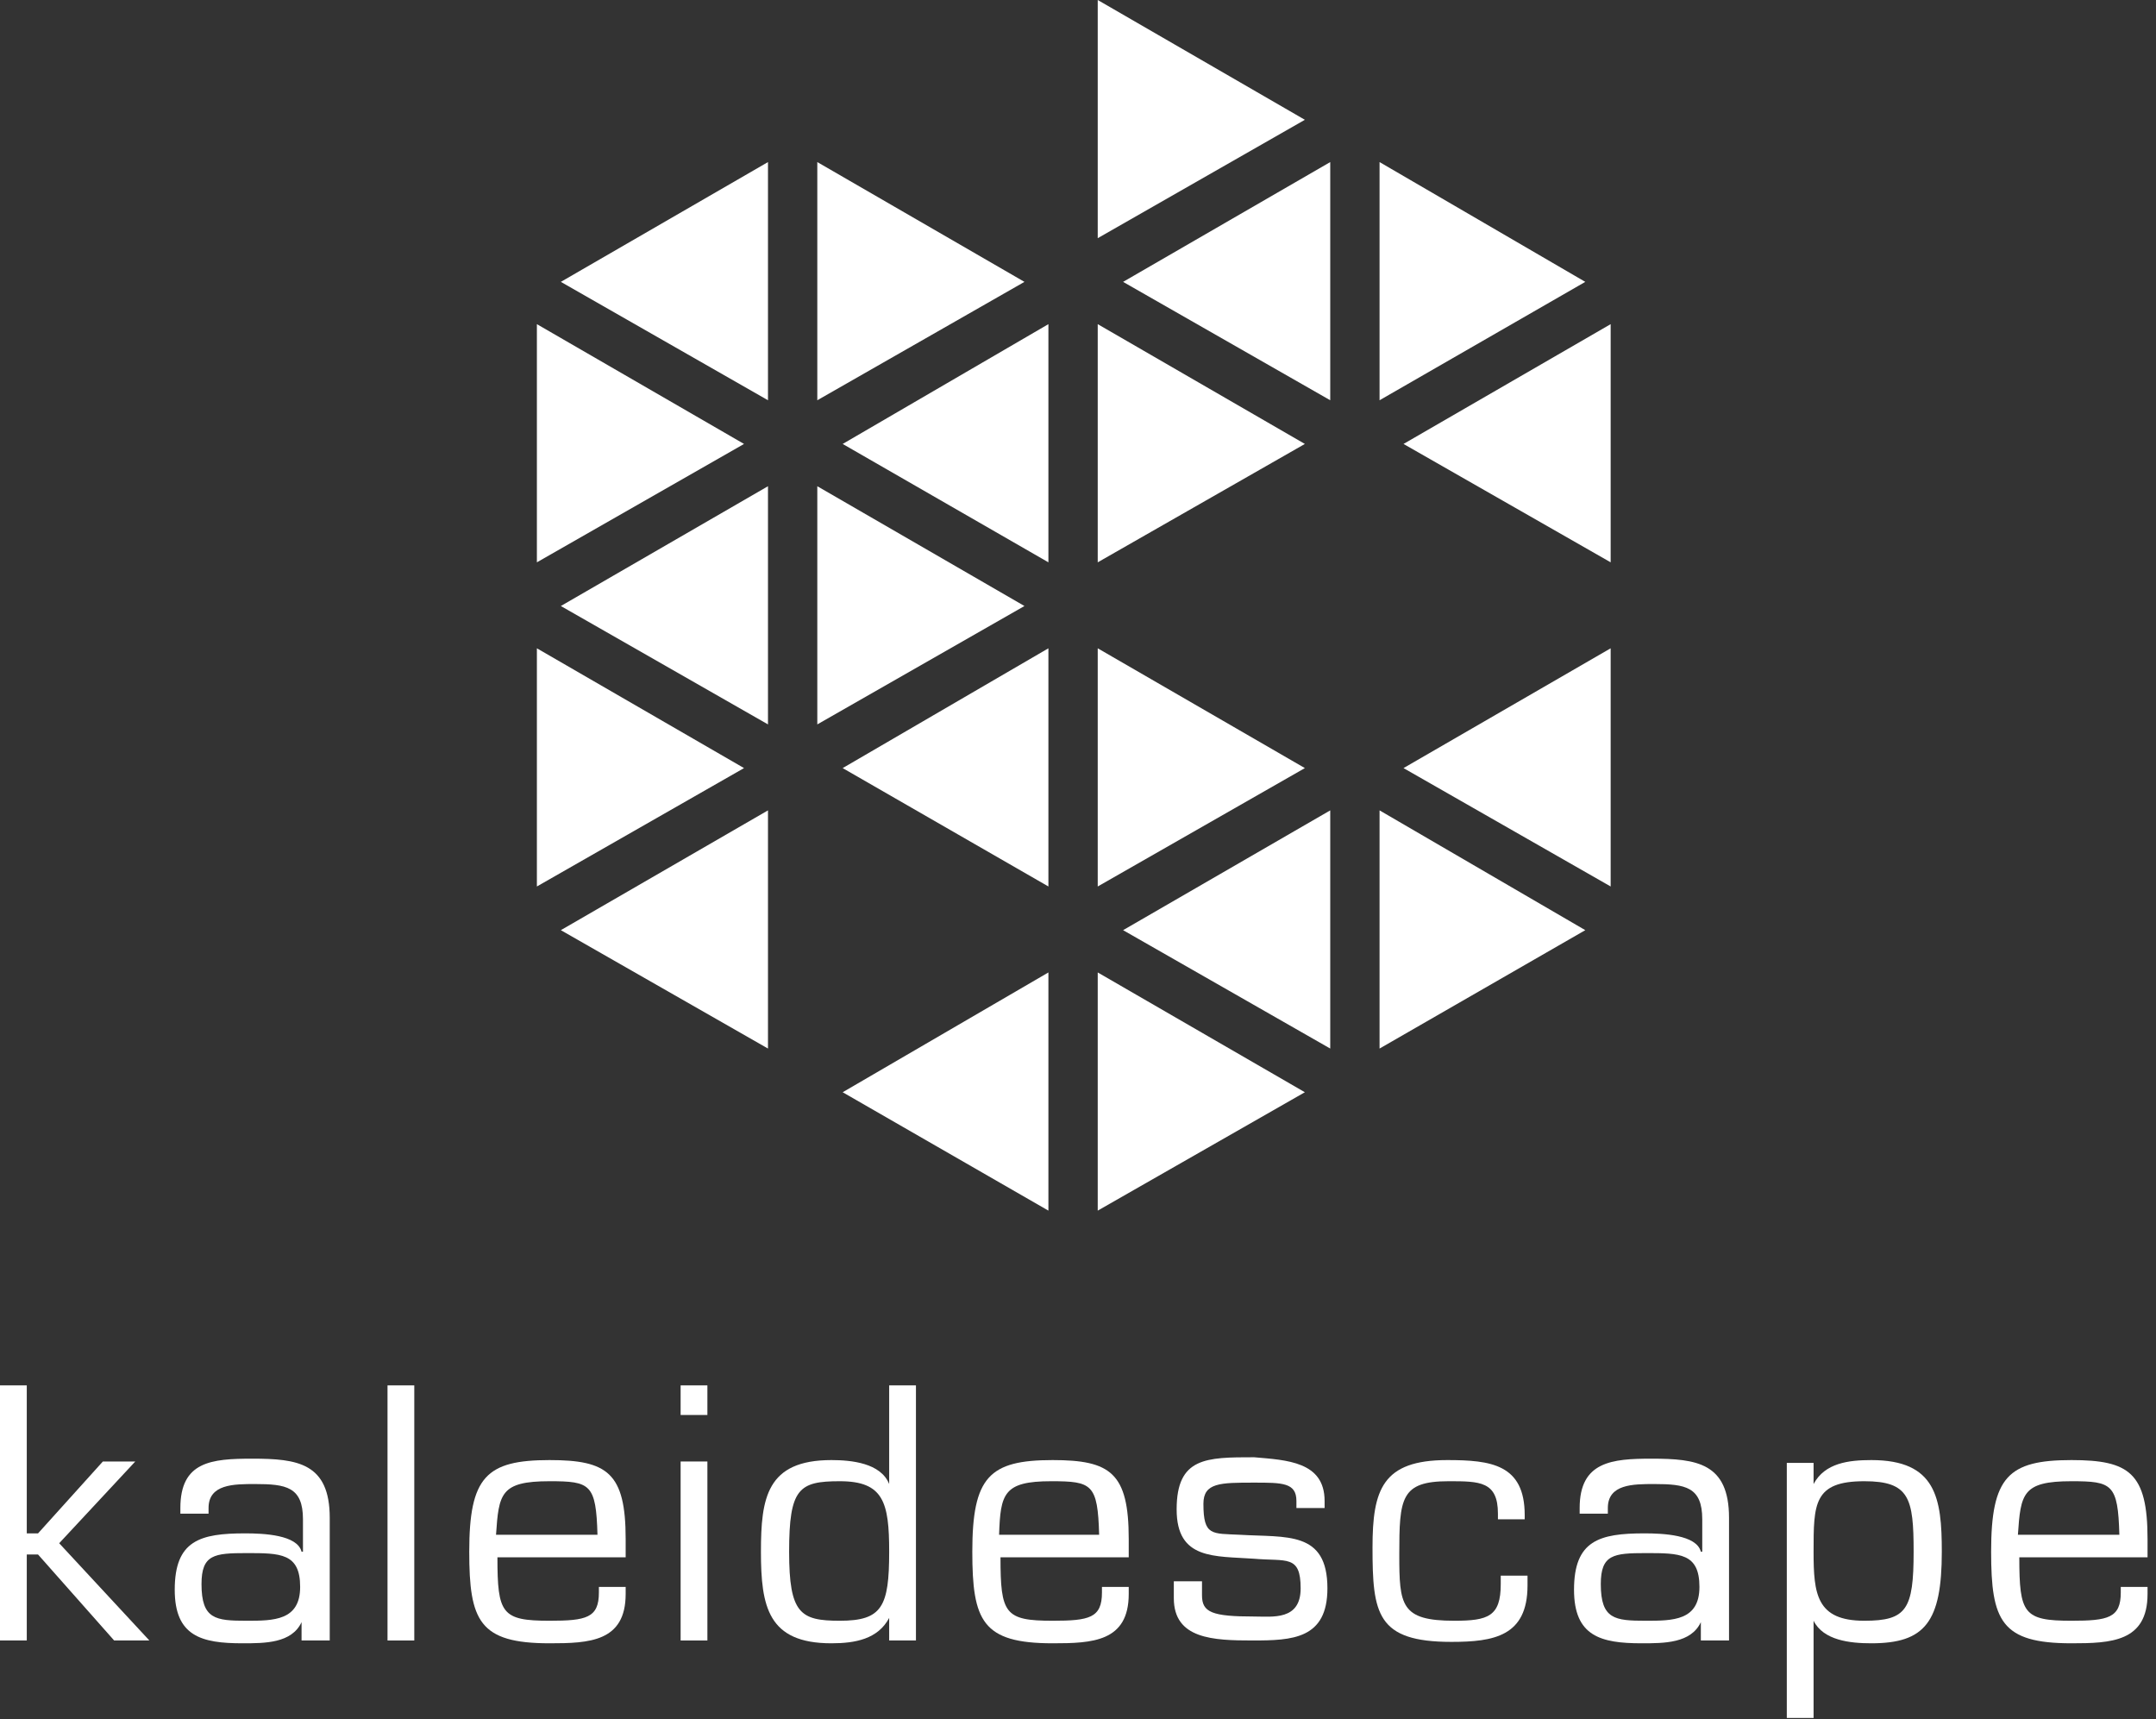 <svg width="153" height="122" viewBox="0 0 153 122" fill="none" xmlns="http://www.w3.org/2000/svg">
<rect x="0" y="0" width="153" height="122" fill="#333333" stroke="none"/>
<g clip-path="url(#clip0)">
<path d="M1.9 98.3V108.8H2.7L7.3 103.7H9.6L4.2 109.5L10.6 116.4H8.1L2.7 110.3H1.9V116.4H0V98.3H1.9Z" fill="white"/>
<path d="M17.5 115C19.4 115 21.3 115 21.3 112.6C21.3 110.2 19.9 110.2 17.5 110.2C15.2 110.2 14.3 110.3 14.3 112.4C14.3 114.9 15.3 115 17.5 115ZM23.3 116.4H21.4V115.1C20.7 116.6 18.8 116.6 17.2 116.6C14.3 116.6 12.4 116.1 12.4 112.8C12.4 109.3 14.2 108.8 17.4 108.8C18.7 108.8 21.1 108.9 21.4 110.1H21.5V107.8C21.5 105.5 20.3 105.3 18.1 105.3C16.6 105.3 14.8 105.3 14.8 107V107.4H12.8V107C12.8 103.7 15 103.5 17.9 103.5C21.1 103.5 23.4 103.8 23.4 107.7V116.4H23.3Z" fill="white"/>
<path d="M29.4 98.3V116.4H27.5V98.3H29.4Z" fill="white"/>
<path d="M42.4 112.6H44.4V113.1C44.4 116.5 41.8 116.6 39 116.6C34 116.6 33.3 115 33.3 110.1C33.3 104.8 34.5 103.6 39 103.6C43.1 103.6 44.4 104.5 44.4 109.2V110.5H35.3C35.3 114.5 35.6 115 39 115C41.6 115 42.5 114.8 42.5 113V112.6H42.4ZM35.2 108.9H42.4C42.3 105.3 41.9 105.1 39 105.1C35.5 105.1 35.4 106 35.2 108.9Z" fill="white"/>
<path d="M50.2 103.7V116.4H48.3V103.7H50.2ZM50.2 98.3V100.4H48.3V98.3H50.2Z" fill="white"/>
<path d="M59.6 115C62.6 115 63.1 114 63.1 110.1C63.1 106.6 62.7 105.1 59.6 105.1C56.7 105.1 56 105.6 56 110.1C56 114.5 56.8 115 59.6 115ZM63.1 116.4V114.8C62.3 116.3 60.7 116.6 59 116.6C54.5 116.6 54 114 54 110.1C54 106.3 54.4 103.6 59 103.6C60.4 103.6 62.5 103.8 63.1 105.3V98.3H65V116.4H63.1Z" fill="white"/>
<path d="M78.1 112.6H80.1V113.1C80.1 116.5 77.5 116.6 74.7 116.6C69.7 116.6 69 115 69 110.1C69 104.8 70.2 103.6 74.7 103.6C78.8 103.6 80.1 104.5 80.1 109.2V110.5H71C71 114.5 71.3 115 74.7 115C77.3 115 78.2 114.8 78.2 113V112.6H78.1ZM70.9 108.9H78C77.9 105.3 77.5 105.1 74.6 105.1C71.2 105.1 71 106 70.9 108.9Z" fill="white"/>
<path d="M94 106.5V107H92V106.5C92 105.2 91 105.2 89 105.2C86.6 105.2 85.4 105.2 85.4 106.7C85.4 109 86 108.8 88 108.9C91.3 109.1 94.2 108.6 94.2 112.7C94.2 116.3 91.7 116.4 88.9 116.4C86.1 116.4 83.3 116.3 83.3 113.4V112.2H85.3V113.2C85.3 114.4 86 114.7 89 114.7C90.3 114.7 92.3 115 92.3 112.7C92.3 110.3 91.3 110.8 89 110.6C86.2 110.4 83.5 110.7 83.5 107.1C83.5 103.4 85.6 103.4 89 103.4C91.3 103.6 94 103.7 94 106.5Z" fill="white"/>
<path d="M106.5 111.8H108.4V112.5C108.4 116.1 106 116.5 103 116.5C97.7 116.5 97.4 114.5 97.4 109.8C97.4 105.7 98.1 103.6 102.7 103.6C105.8 103.6 108.2 103.9 108.2 107.5V107.8H106.3V107.4C106.3 105.1 105 105.1 102.8 105.1C99.4 105.1 99.3 106.3 99.3 110.3C99.3 113.9 99.4 115 103.2 115C105.6 115 106.5 114.7 106.5 112.4V111.8Z" fill="white"/>
<path d="M116.8 115C118.7 115 120.6 115 120.6 112.6C120.6 110.2 119.2 110.2 116.8 110.2C114.5 110.2 113.6 110.3 113.6 112.4C113.6 114.9 114.6 115 116.8 115ZM122.6 116.4H120.7V115.1C120 116.6 118.1 116.6 116.5 116.6C113.6 116.6 111.7 116.1 111.7 112.8C111.7 109.3 113.5 108.8 116.7 108.8C118 108.8 120.4 108.9 120.7 110.1H120.8V107.8C120.8 105.5 119.6 105.3 117.4 105.3C115.9 105.3 114.1 105.3 114.1 107V107.4H112.1V107C112.1 103.7 114.4 103.5 117.2 103.5C120.4 103.5 122.7 103.8 122.7 107.7V116.4H122.6Z" fill="white"/>
<path d="M132.3 105.1C128.7 105.1 128.7 106.7 128.7 110.1C128.7 113.1 128.9 115 132.3 115C135.3 115 135.8 114.2 135.8 110.1C135.8 106.3 135.5 105.1 132.3 105.1ZM128.7 103.7V105.2V105.3C129.5 103.8 131.2 103.6 132.8 103.6C137.4 103.6 137.8 106.3 137.8 110.1C137.8 115.1 136.6 116.6 132.8 116.6C131.3 116.6 129.4 116.4 128.7 115V122H126.8V103.8H128.7V103.7Z" fill="white"/>
<path d="M150.4 112.6H152.4V113.1C152.4 116.5 149.8 116.6 147 116.6C142 116.6 141.3 115 141.3 110.1C141.3 104.8 142.5 103.6 147 103.6C151.1 103.6 152.4 104.5 152.4 109.2V110.5H143.3C143.3 114.5 143.6 115 147 115C149.6 115 150.5 114.8 150.5 113V112.6H150.4ZM143.2 108.9H150.4C150.3 105.3 149.9 105.1 147 105.1C143.5 105.1 143.4 106 143.2 108.9Z" fill="white"/>
<path d="M38.1 62.9L52.8 54.5L38.1 46V62.9Z" fill="white"/>
<path d="M38.1 39.9L52.8 31.5L38.1 23V39.9Z" fill="white"/>
<path d="M39.8 66L54.5 74.4V57.5L39.8 66Z" fill="white"/>
<path d="M39.8 43L54.5 51.4V34.5L39.8 43Z" fill="white"/>
<path d="M39.8 20L54.5 28.4V11.5L39.8 20Z" fill="white"/>
<path d="M58 51.4L72.7 43L58 34.5V51.4Z" fill="white"/>
<path d="M58 28.4L72.7 20L58 11.5V28.4Z" fill="white"/>
<path d="M59.8 77.5L74.4 85.9V69L59.8 77.5Z" fill="white"/>
<path d="M59.8 54.5L74.4 62.9V46L59.8 54.5Z" fill="white"/>
<path d="M59.8 31.5L74.4 39.9V23L59.8 31.5Z" fill="white"/>
<path d="M77.9 85.9L92.6 77.5L77.9 69V85.9Z" fill="white"/>
<path d="M77.9 62.9L92.6 54.5L77.9 46V62.9Z" fill="white"/>
<path d="M77.9 39.9L92.6 31.5L77.9 23V39.9Z" fill="white"/>
<path d="M77.9 16.9L92.6 8.5L77.9 0V16.9Z" fill="white"/>
<path d="M79.7 66L94.4 74.4V57.5L79.7 66Z" fill="white"/>
<path d="M79.7 20L94.4 28.4V11.5L79.7 20Z" fill="white"/>
<path d="M97.9 74.4L112.5 66L97.9 57.5V74.4Z" fill="white"/>
<path d="M97.9 28.4L112.5 20L97.9 11.5V28.4Z" fill="white"/>
<path d="M99.6 54.5L114.3 62.9V46L99.6 54.5Z" fill="white"/>
<path d="M99.6 31.5L114.3 39.9V23L99.6 31.5Z" fill="white"/>
</g>
<defs>
<clipPath id="clip0">
<rect width="152.4" height="121.9" fill="white"/>
</clipPath>
</defs>
</svg>
